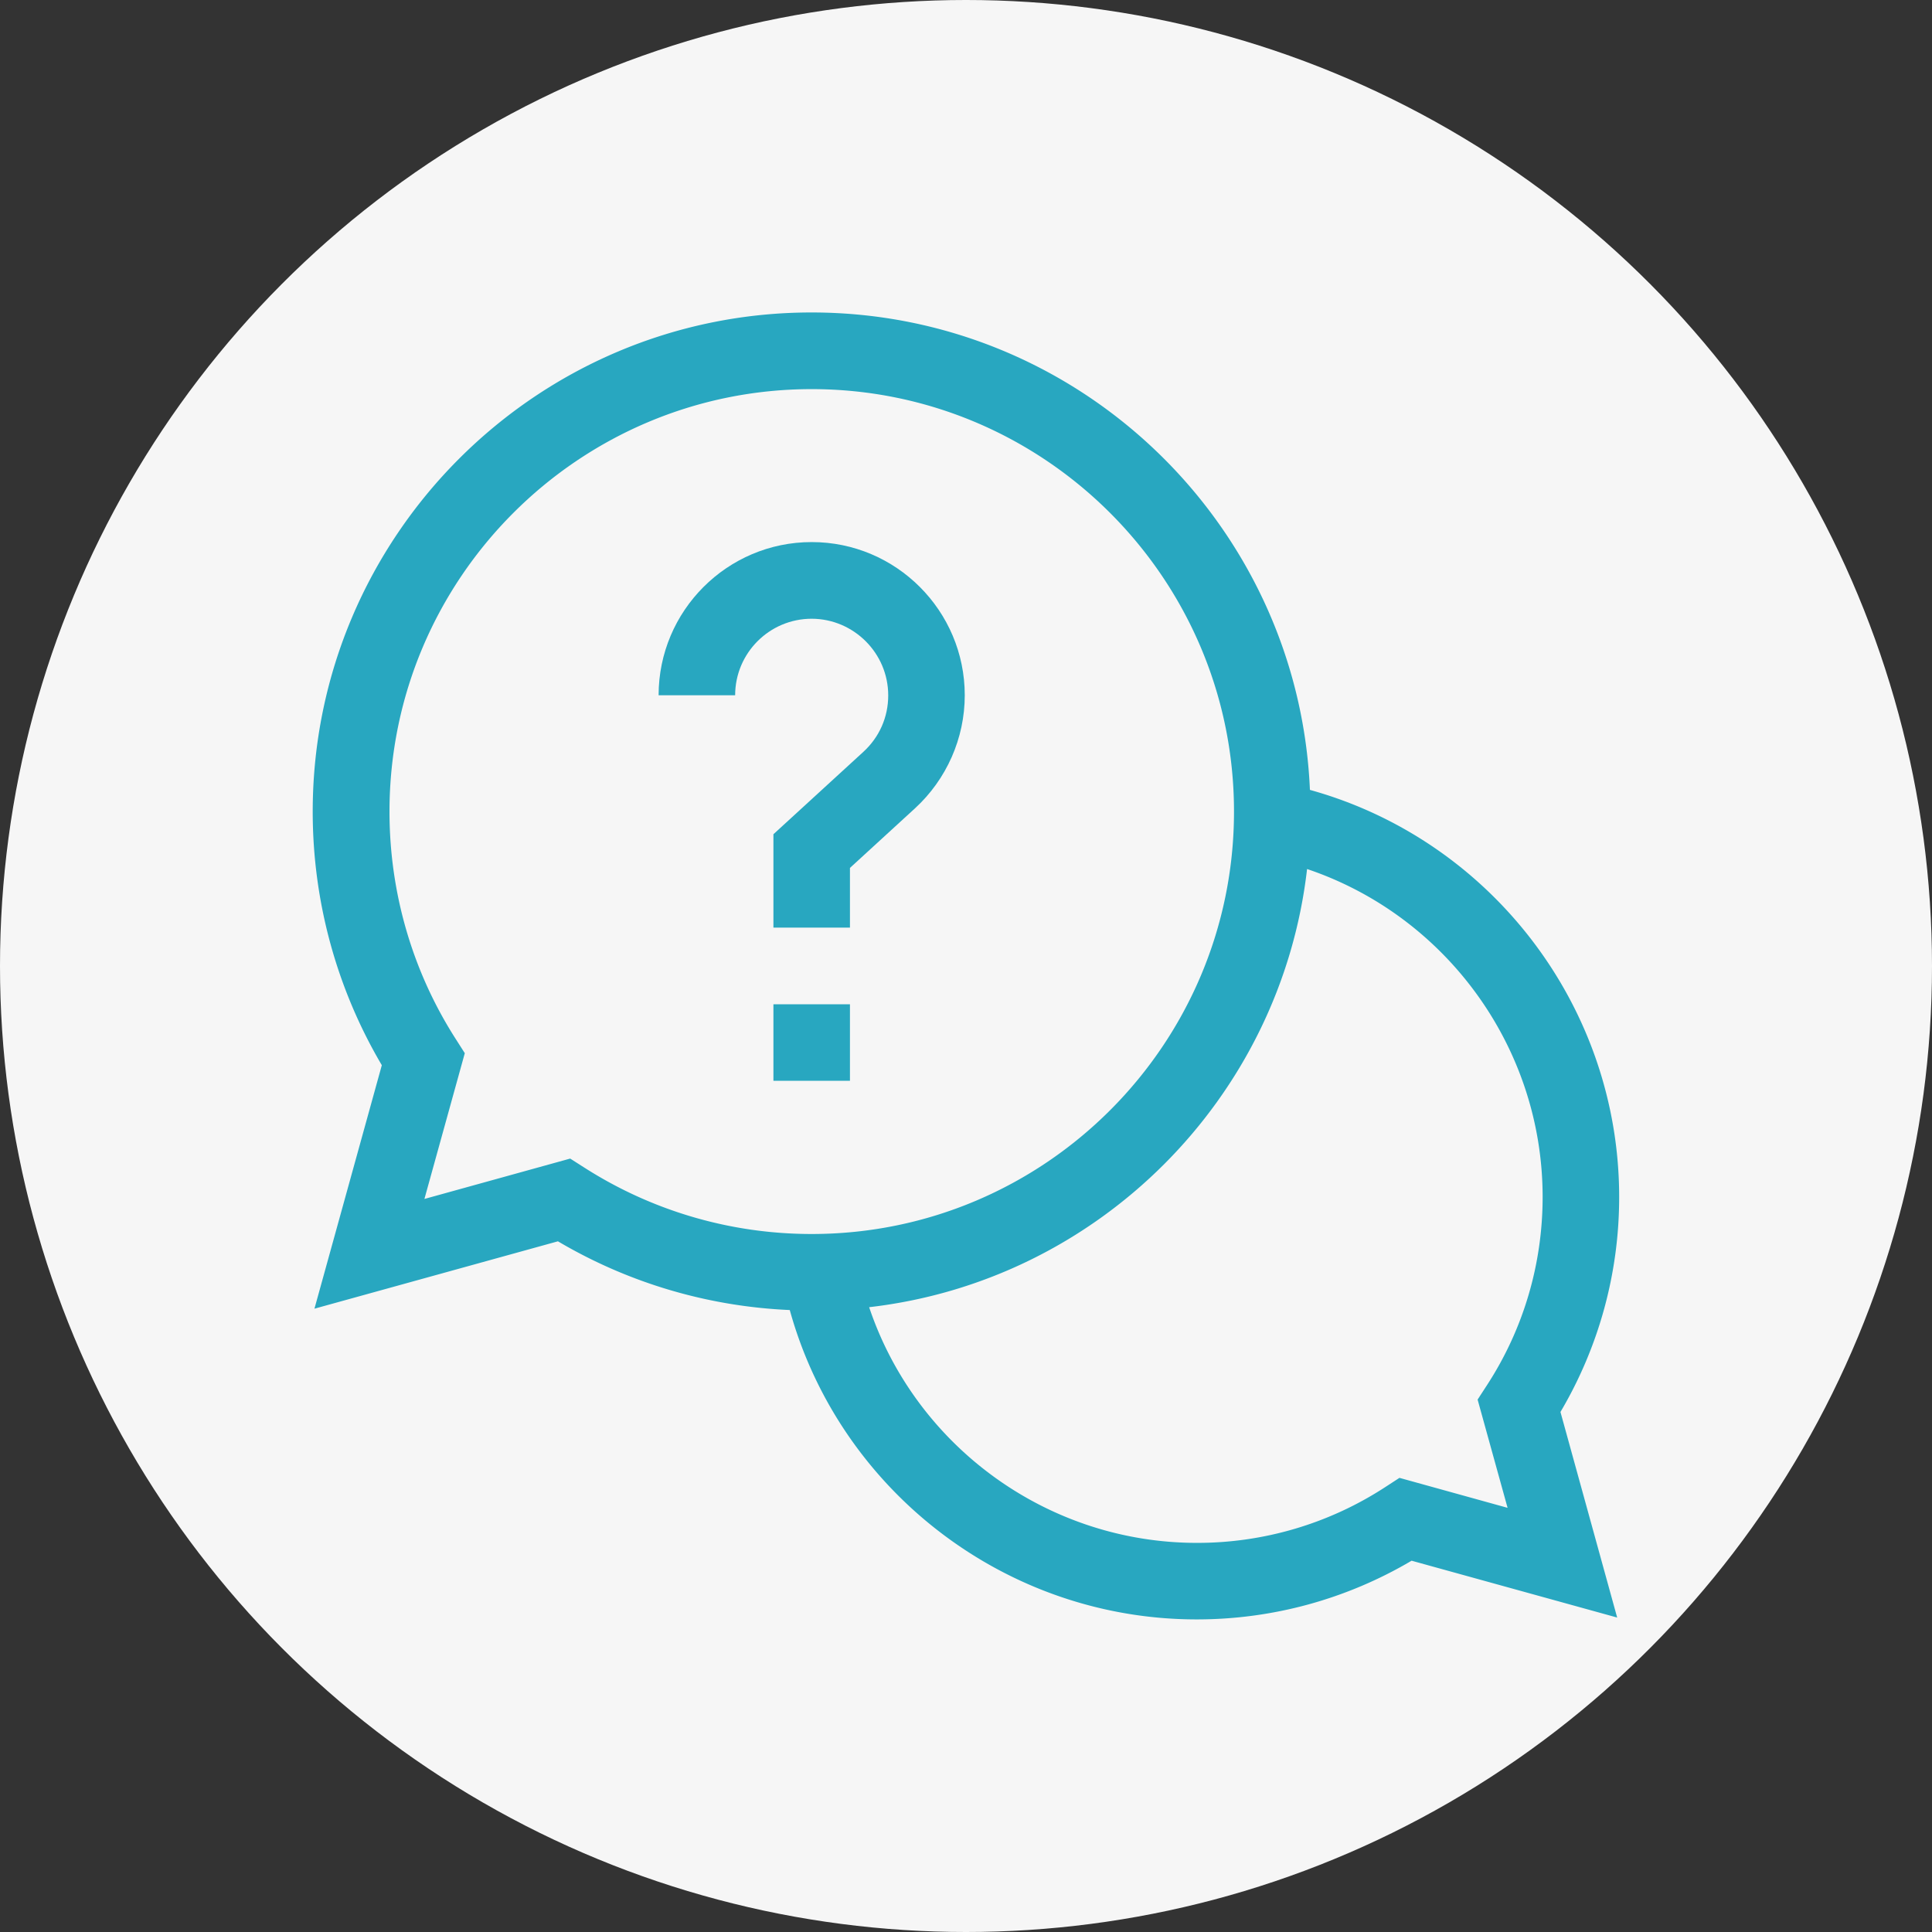 <svg version="1.1" id="Layer_1" xmlns="http://www.w3.org/2000/svg" x="0" y="0" viewBox="0 0 156 156" style="enable-background:new 0 0 156 156" xml:space="preserve"><rect x="0" y="0" width="156" height="156" fill="#333333" stroke="none"/><style>.st1{fill:#28a7c0}</style><circle cx="78" cy="78" r="78" style="fill:#f6f6f6"/><path class="st1" d="m121.73 121.75-8.73-2.42-1.17.76a27.778 27.778 0 0 1-15.19 4.49c-12.08 0-22.7-7.82-26.46-19.03 18.5-2.13 33.23-16.87 35.36-35.38 11.2 3.77 19.02 14.39 19.02 26.48 0 5.42-1.55 10.67-4.49 15.19l-.76 1.17 2.42 8.74zm-75.69-28.2-11.77 3.26 3.26-11.77-.74-1.16c-3.5-5.47-5.34-11.82-5.34-18.35 0-18.81 15.29-34.11 34.09-34.11 18.8 0 34.1 15.3 34.1 34.11s-15.29 34.11-34.1 34.11c-6.52 0-12.86-1.85-18.34-5.35l-1.16-.74zm84.7 3.1c0-15.38-10.36-28.82-24.97-32.87-.92-21.41-18.61-38.55-40.24-38.55-22.21 0-40.28 18.08-40.28 40.3 0 7.24 1.93 14.29 5.58 20.48l-5.44 19.66 19.66-5.44c5.69 3.36 12.1 5.26 18.72 5.55 4.05 14.62 17.48 24.98 32.86 24.98 6.14 0 12.1-1.64 17.35-4.74l16.6 4.59-4.58-16.6a34.05 34.05 0 0 0 4.74-17.36"/><path class="st1" d="M62.45 81.09h6.18v6.18h-6.18zM71.72 56.15c0 1.76-.72 3.38-2.01 4.56l-7.26 6.65v7.54h6.18v-4.82l5.25-4.81c2.55-2.34 4.02-5.66 4.02-9.13 0-6.82-5.54-12.37-12.36-12.37-6.82 0-12.36 5.55-12.36 12.37h6.18c0-3.41 2.77-6.18 6.18-6.18 3.4.01 6.18 2.78 6.18 6.19"/></svg>
